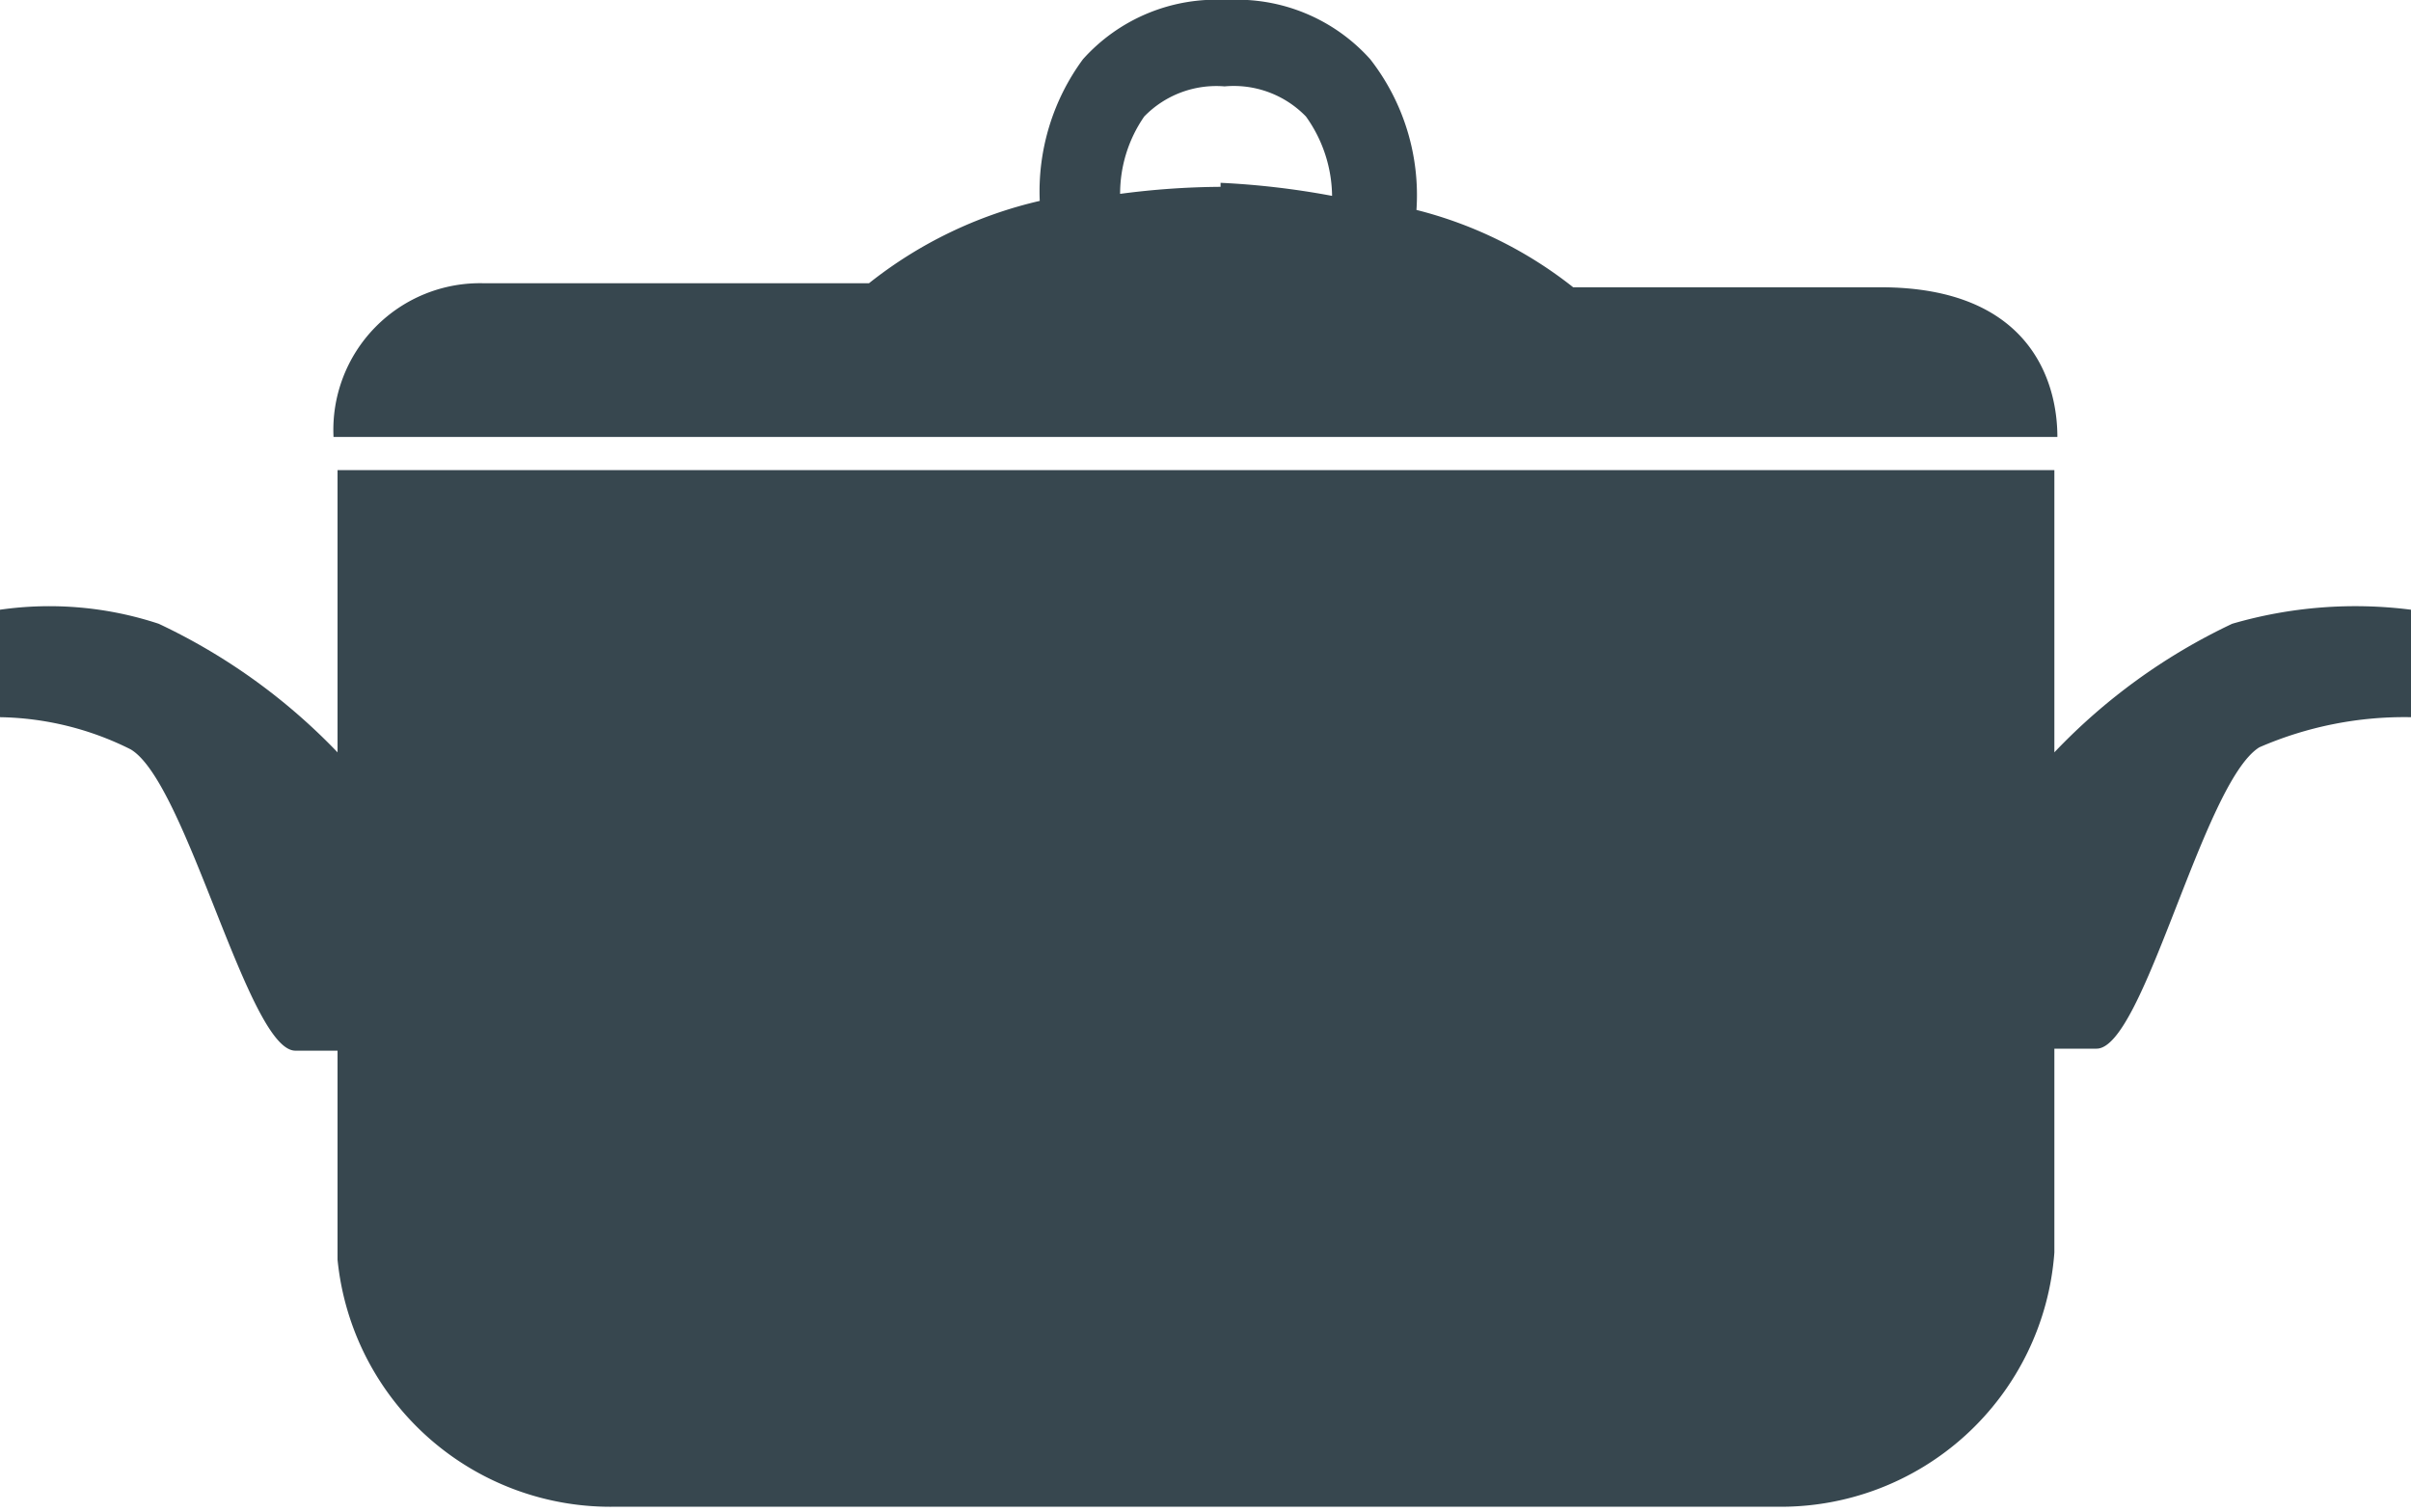 <svg xmlns="http://www.w3.org/2000/svg" viewBox="0 0 24 15.05"><defs><style>.cls-1{fill:#37474f;}</style></defs><title>Fichier 8</title><g id="Calque_2" data-name="Calque 2"><g id="Calque_1-2" data-name="Calque 1"><path class="cls-1" d="M3.36,4.68V7.49A6,6,0,0,0,1.58,6.21,3.47,3.47,0,0,0,0,6.07V7.14a3,3,0,0,1,1.3.32c.56.33,1.17,3,1.64,3h.42v2.08A2.73,2.73,0,0,0,6.14,15H17.67a2.73,2.73,0,0,0,2.78-2.53V10.44h.42c.47,0,1.06-2.65,1.62-3A3.62,3.62,0,0,1,24,7.14V6.07a4.38,4.38,0,0,0-1.78.14,5.93,5.93,0,0,0-1.77,1.28V4.68Z"/><path class="cls-1" d="M18.72,2.86H15.66a4.14,4.14,0,0,0-1.56-.77,2.2,2.2,0,0,0-.46-1.5A1.78,1.78,0,0,0,12.21,0a1.78,1.78,0,0,0-1.43.59A2.22,2.22,0,0,0,10.35,2a4.28,4.28,0,0,0-1.7.82H4.82a1.46,1.46,0,0,0-1.5,1.53H20.48C20.48,3.79,20.2,2.86,18.72,2.86Zm-6.57-1a7.93,7.93,0,0,0-1,.07,1.35,1.35,0,0,1,.24-.77,1,1,0,0,1,.8-.3,1,1,0,0,1,.81.3,1.38,1.38,0,0,1,.26.79A8.08,8.08,0,0,0,12.15,1.82Z"/></g></g></svg>